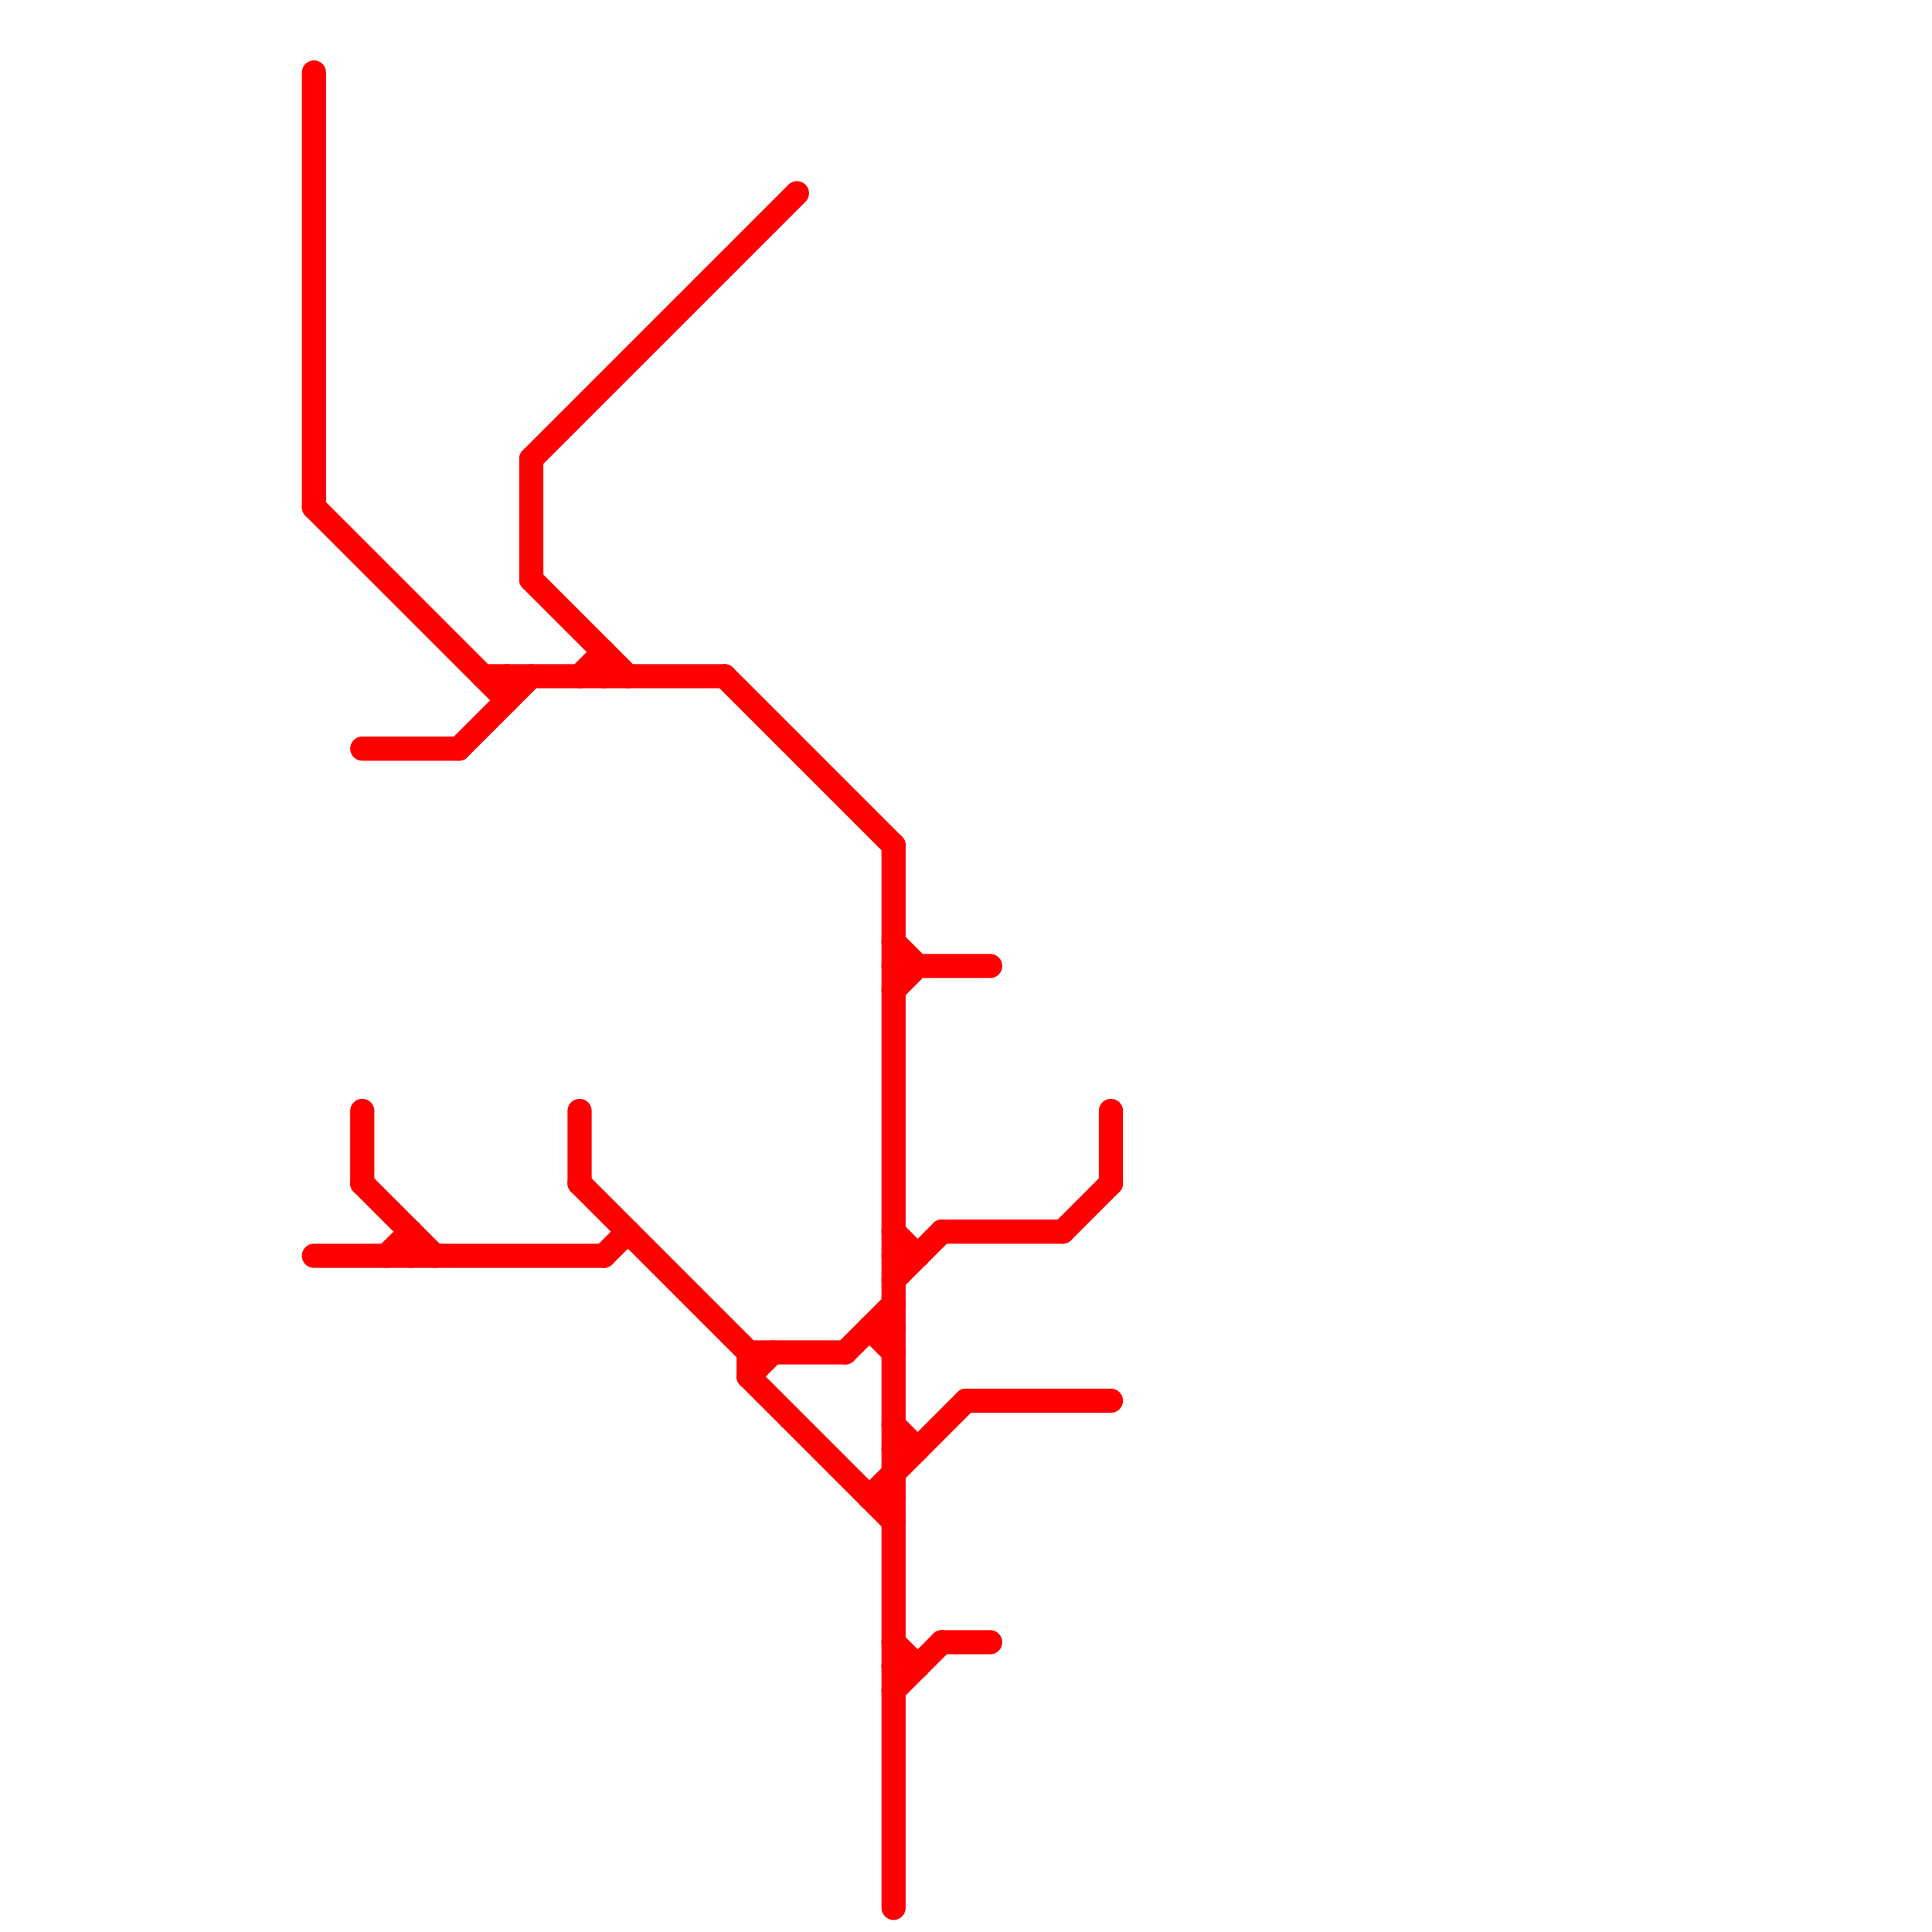 
<svg version="1.1" xmlns="http://www.w3.org/2000/svg" viewBox="0 0 80 80">
<style>text { font: 1px Helvetica; font-weight: 600; white-space: pre; dominant-baseline: central; } line { stroke-width: 1; fill: none; stroke-linecap: round; stroke-linejoin: round; } .c0 { stroke: #ff0000 }</style><defs><g id="wm-xf"><circle r="1.2" fill="#000"/><circle r="0.9" fill="#fff"/><circle r="0.6" fill="#000"/><circle r="0.3" fill="#fff"/></g><g id="wm"><circle r="0.6" fill="#000"/><circle r="0.3" fill="#fff"/></g></defs><line class="c0" x1="37" y1="52" x2="38" y2="52"/><line class="c0" x1="36" y1="55" x2="37" y2="55"/><line class="c0" x1="37" y1="69" x2="38" y2="69"/><line class="c0" x1="31" y1="56" x2="31" y2="57"/><line class="c0" x1="35" y1="56" x2="37" y2="54"/><line class="c0" x1="46" y1="46" x2="46" y2="49"/><line class="c0" x1="31" y1="57" x2="37" y2="63"/><line class="c0" x1="22" y1="19" x2="33" y2="8"/><line class="c0" x1="24" y1="28" x2="25" y2="27"/><line class="c0" x1="22" y1="24" x2="26" y2="28"/><line class="c0" x1="17" y1="51" x2="17" y2="52"/><line class="c0" x1="37" y1="60" x2="38" y2="60"/><line class="c0" x1="36" y1="62" x2="40" y2="58"/><line class="c0" x1="13" y1="3" x2="13" y2="21"/><line class="c0" x1="24" y1="49" x2="31" y2="56"/><line class="c0" x1="15" y1="31" x2="19" y2="31"/><line class="c0" x1="37" y1="39" x2="38" y2="40"/><line class="c0" x1="36" y1="62" x2="37" y2="62"/><line class="c0" x1="37" y1="53" x2="39" y2="51"/><line class="c0" x1="15" y1="49" x2="18" y2="52"/><line class="c0" x1="13" y1="21" x2="21" y2="29"/><line class="c0" x1="37" y1="40" x2="41" y2="40"/><line class="c0" x1="19" y1="31" x2="22" y2="28"/><line class="c0" x1="21" y1="28" x2="21" y2="29"/><line class="c0" x1="37" y1="41" x2="38" y2="40"/><line class="c0" x1="37" y1="70" x2="39" y2="68"/><line class="c0" x1="31" y1="56" x2="35" y2="56"/><line class="c0" x1="39" y1="51" x2="44" y2="51"/><line class="c0" x1="25" y1="27" x2="25" y2="28"/><line class="c0" x1="37" y1="35" x2="37" y2="79"/><line class="c0" x1="16" y1="52" x2="17" y2="51"/><line class="c0" x1="31" y1="57" x2="32" y2="56"/><line class="c0" x1="37" y1="51" x2="38" y2="52"/><line class="c0" x1="37" y1="59" x2="38" y2="60"/><line class="c0" x1="22" y1="19" x2="22" y2="24"/><line class="c0" x1="24" y1="46" x2="24" y2="49"/><line class="c0" x1="36" y1="55" x2="37" y2="56"/><line class="c0" x1="25" y1="52" x2="26" y2="51"/><line class="c0" x1="44" y1="51" x2="46" y2="49"/><line class="c0" x1="40" y1="58" x2="46" y2="58"/><line class="c0" x1="13" y1="52" x2="25" y2="52"/><line class="c0" x1="30" y1="28" x2="37" y2="35"/><line class="c0" x1="37" y1="68" x2="38" y2="69"/><line class="c0" x1="39" y1="68" x2="41" y2="68"/><line class="c0" x1="20" y1="28" x2="30" y2="28"/><line class="c0" x1="15" y1="46" x2="15" y2="49"/>
</svg>
